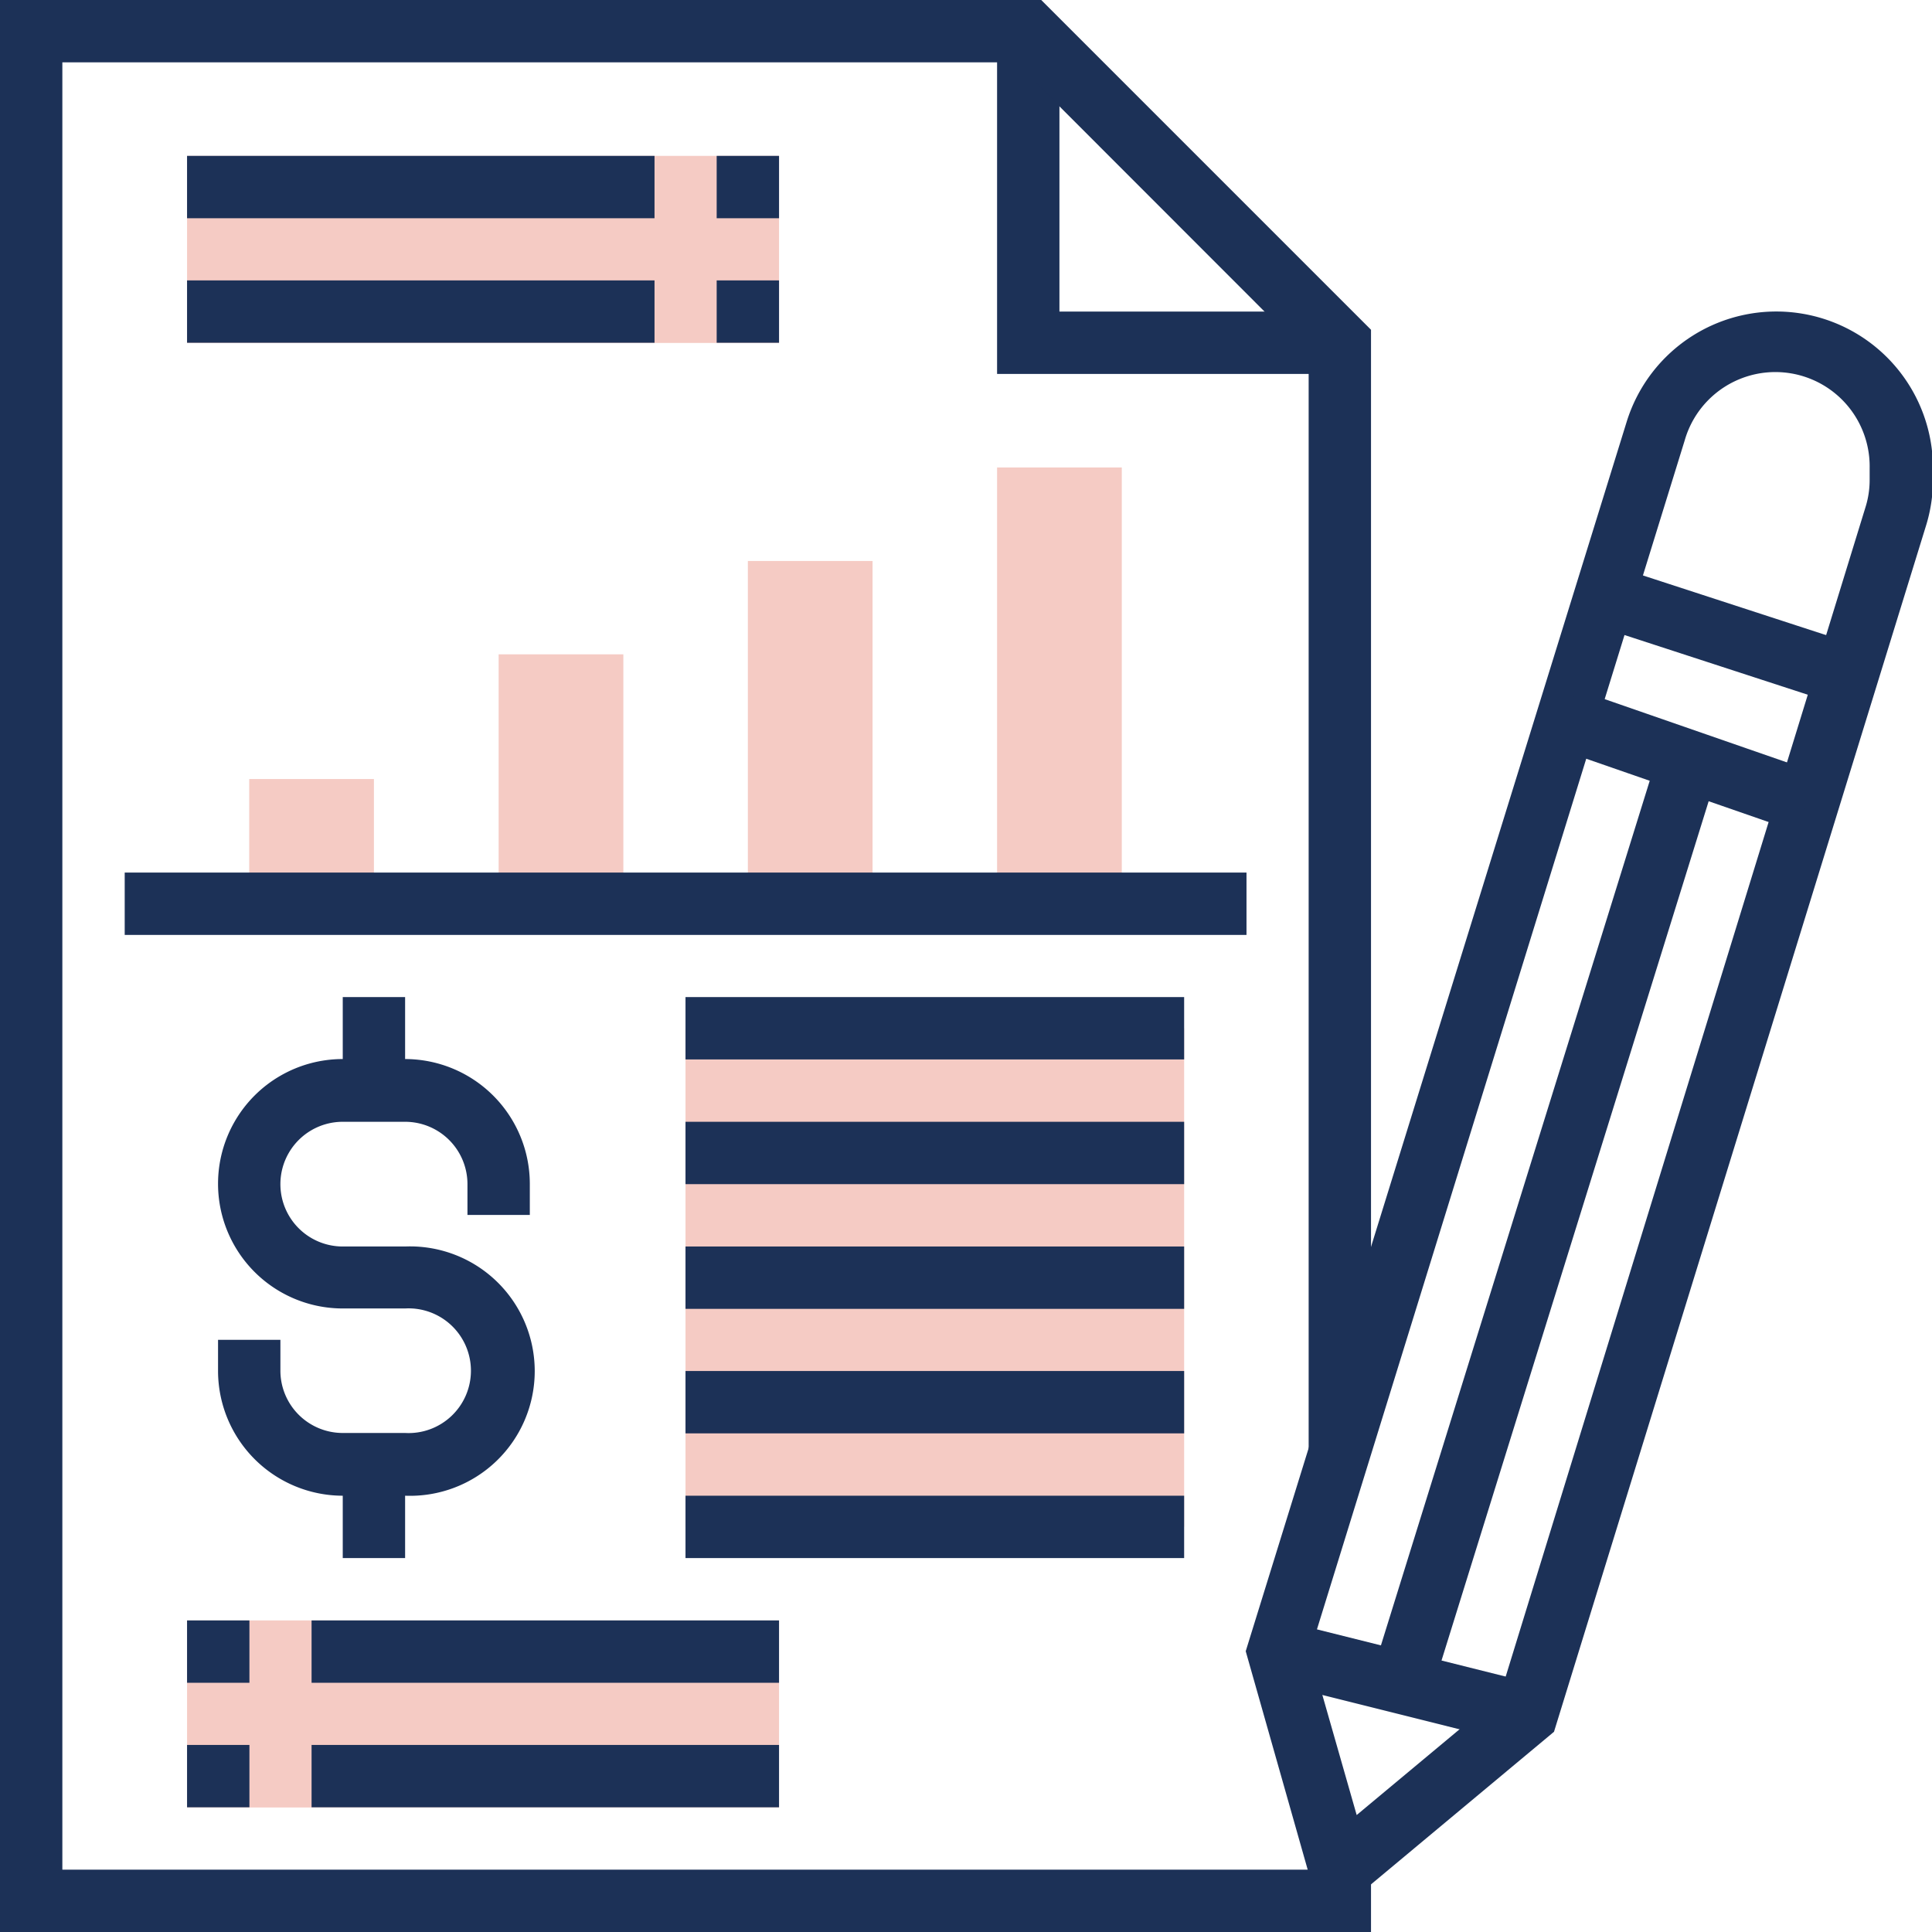 <?xml version="1.0" encoding="UTF-8"?> <svg xmlns="http://www.w3.org/2000/svg" viewBox="0 0 99.77 99.77"><defs><style>.cls-1{fill:#f5cbc4;}.cls-2{fill:#1c3157;}</style></defs><g id="Layer_2" data-name="Layer 2"><g id="Layer_1-2" data-name="Layer 1"><rect class="cls-1" x="9.66" y="83.68" width="30.57" height="9.66"></rect><rect class="cls-1" x="9.66" y="8.05" width="30.57" height="9.66"></rect><rect class="cls-1" x="35.4" y="53.1" width="25.75" height="25.75"></rect><rect class="cls-1" x="51.49" y="24.14" width="6.44" height="22.53"></rect><rect class="cls-1" x="38.62" y="28.97" width="6.44" height="17.7"></rect><rect class="cls-1" x="25.75" y="33.79" width="6.44" height="12.87"></rect><rect class="cls-1" x="12.87" y="40.23" width="6.44" height="6.44"></rect><polygon class="cls-2" points="69.19 19.31 51.49 19.31 51.49 1.61 54.71 1.61 54.71 16.09 69.19 16.09 69.19 19.31"></polygon><polygon class="cls-2" points="70.8 99.77 0 99.77 0 0 53.77 0 70.8 17.03 70.8 74.89 67.58 74.89 67.58 18.37 52.44 3.22 3.22 3.22 3.22 96.55 70.8 96.55 70.8 99.77"></polygon><rect class="cls-2" x="6.44" y="45.06" width="57.93" height="3.22"></rect><rect class="cls-2" x="35.4" y="51.49" width="25.75" height="3.22"></rect><rect class="cls-2" x="35.4" y="57.93" width="25.75" height="3.22"></rect><rect class="cls-2" x="35.4" y="64.37" width="25.75" height="3.22"></rect><rect class="cls-2" x="16.09" y="83.68" width="24.14" height="3.22"></rect><rect class="cls-2" x="9.66" y="83.68" width="3.22" height="3.22"></rect><rect class="cls-2" x="16.09" y="90.11" width="24.14" height="3.22"></rect><rect class="cls-2" x="9.66" y="90.11" width="3.22" height="3.22"></rect><rect class="cls-2" x="9.66" y="8.05" width="24.14" height="3.22"></rect><rect class="cls-2" x="37.01" y="8.05" width="3.22" height="3.22"></rect><rect class="cls-2" x="9.66" y="14.48" width="24.14" height="3.22"></rect><rect class="cls-2" x="37.01" y="14.48" width="3.22" height="3.22"></rect><path class="cls-2" d="M20.92,77.24H17.7a6.45,6.45,0,0,1-6.44-6.44V69.19h3.22V70.8A3.22,3.22,0,0,0,17.7,74h3.22a3.22,3.22,0,1,0,0-6.43H17.7a6.44,6.44,0,0,1,0-12.88h3.22a6.45,6.45,0,0,1,6.44,6.44v1.61H24.14V61.15a3.22,3.22,0,0,0-3.22-3.22H17.7a3.22,3.22,0,1,0,0,6.44h3.22a6.44,6.44,0,1,1,0,12.87Z"></path><rect class="cls-2" x="17.7" y="51.49" width="3.22" height="4.83"></rect><rect class="cls-2" x="17.7" y="75.63" width="3.22" height="4.83"></rect><path class="cls-2" d="M68.33,99.37l-4-14.1L84,21.79a8.09,8.09,0,0,1,15.82,2.39v.59a8,8,0,0,1-.36,2.38L80.25,89.43ZM67.65,85.3l2.41,8.43,7.39-6.16L96.33,26.21a4.7,4.7,0,0,0,.22-1.44v-.59A4.87,4.87,0,0,0,87,22.74Z"></path><rect class="cls-2" x="70.8" y="80.26" width="3.22" height="13.27" transform="translate(-29.45 136.07) rotate(-75.96)"></rect><rect class="cls-2" x="87.5" y="26.23" width="3.22" height="13.16" transform="translate(30.32 107.37) rotate(-71.96)"></rect><rect class="cls-2" x="85.5" y="32.69" width="3.22" height="13.17" transform="translate(21.45 108.7) rotate(-70.86)"></rect><rect class="cls-2" x="55.22" y="61.95" width="48.86" height="3.22" transform="translate(-4.69 120.76) rotate(-72.73)"></rect><rect class="cls-2" x="35.4" y="70.8" width="25.75" height="3.22"></rect><rect class="cls-2" x="35.4" y="77.24" width="25.75" height="3.22"></rect></g></g></svg> 